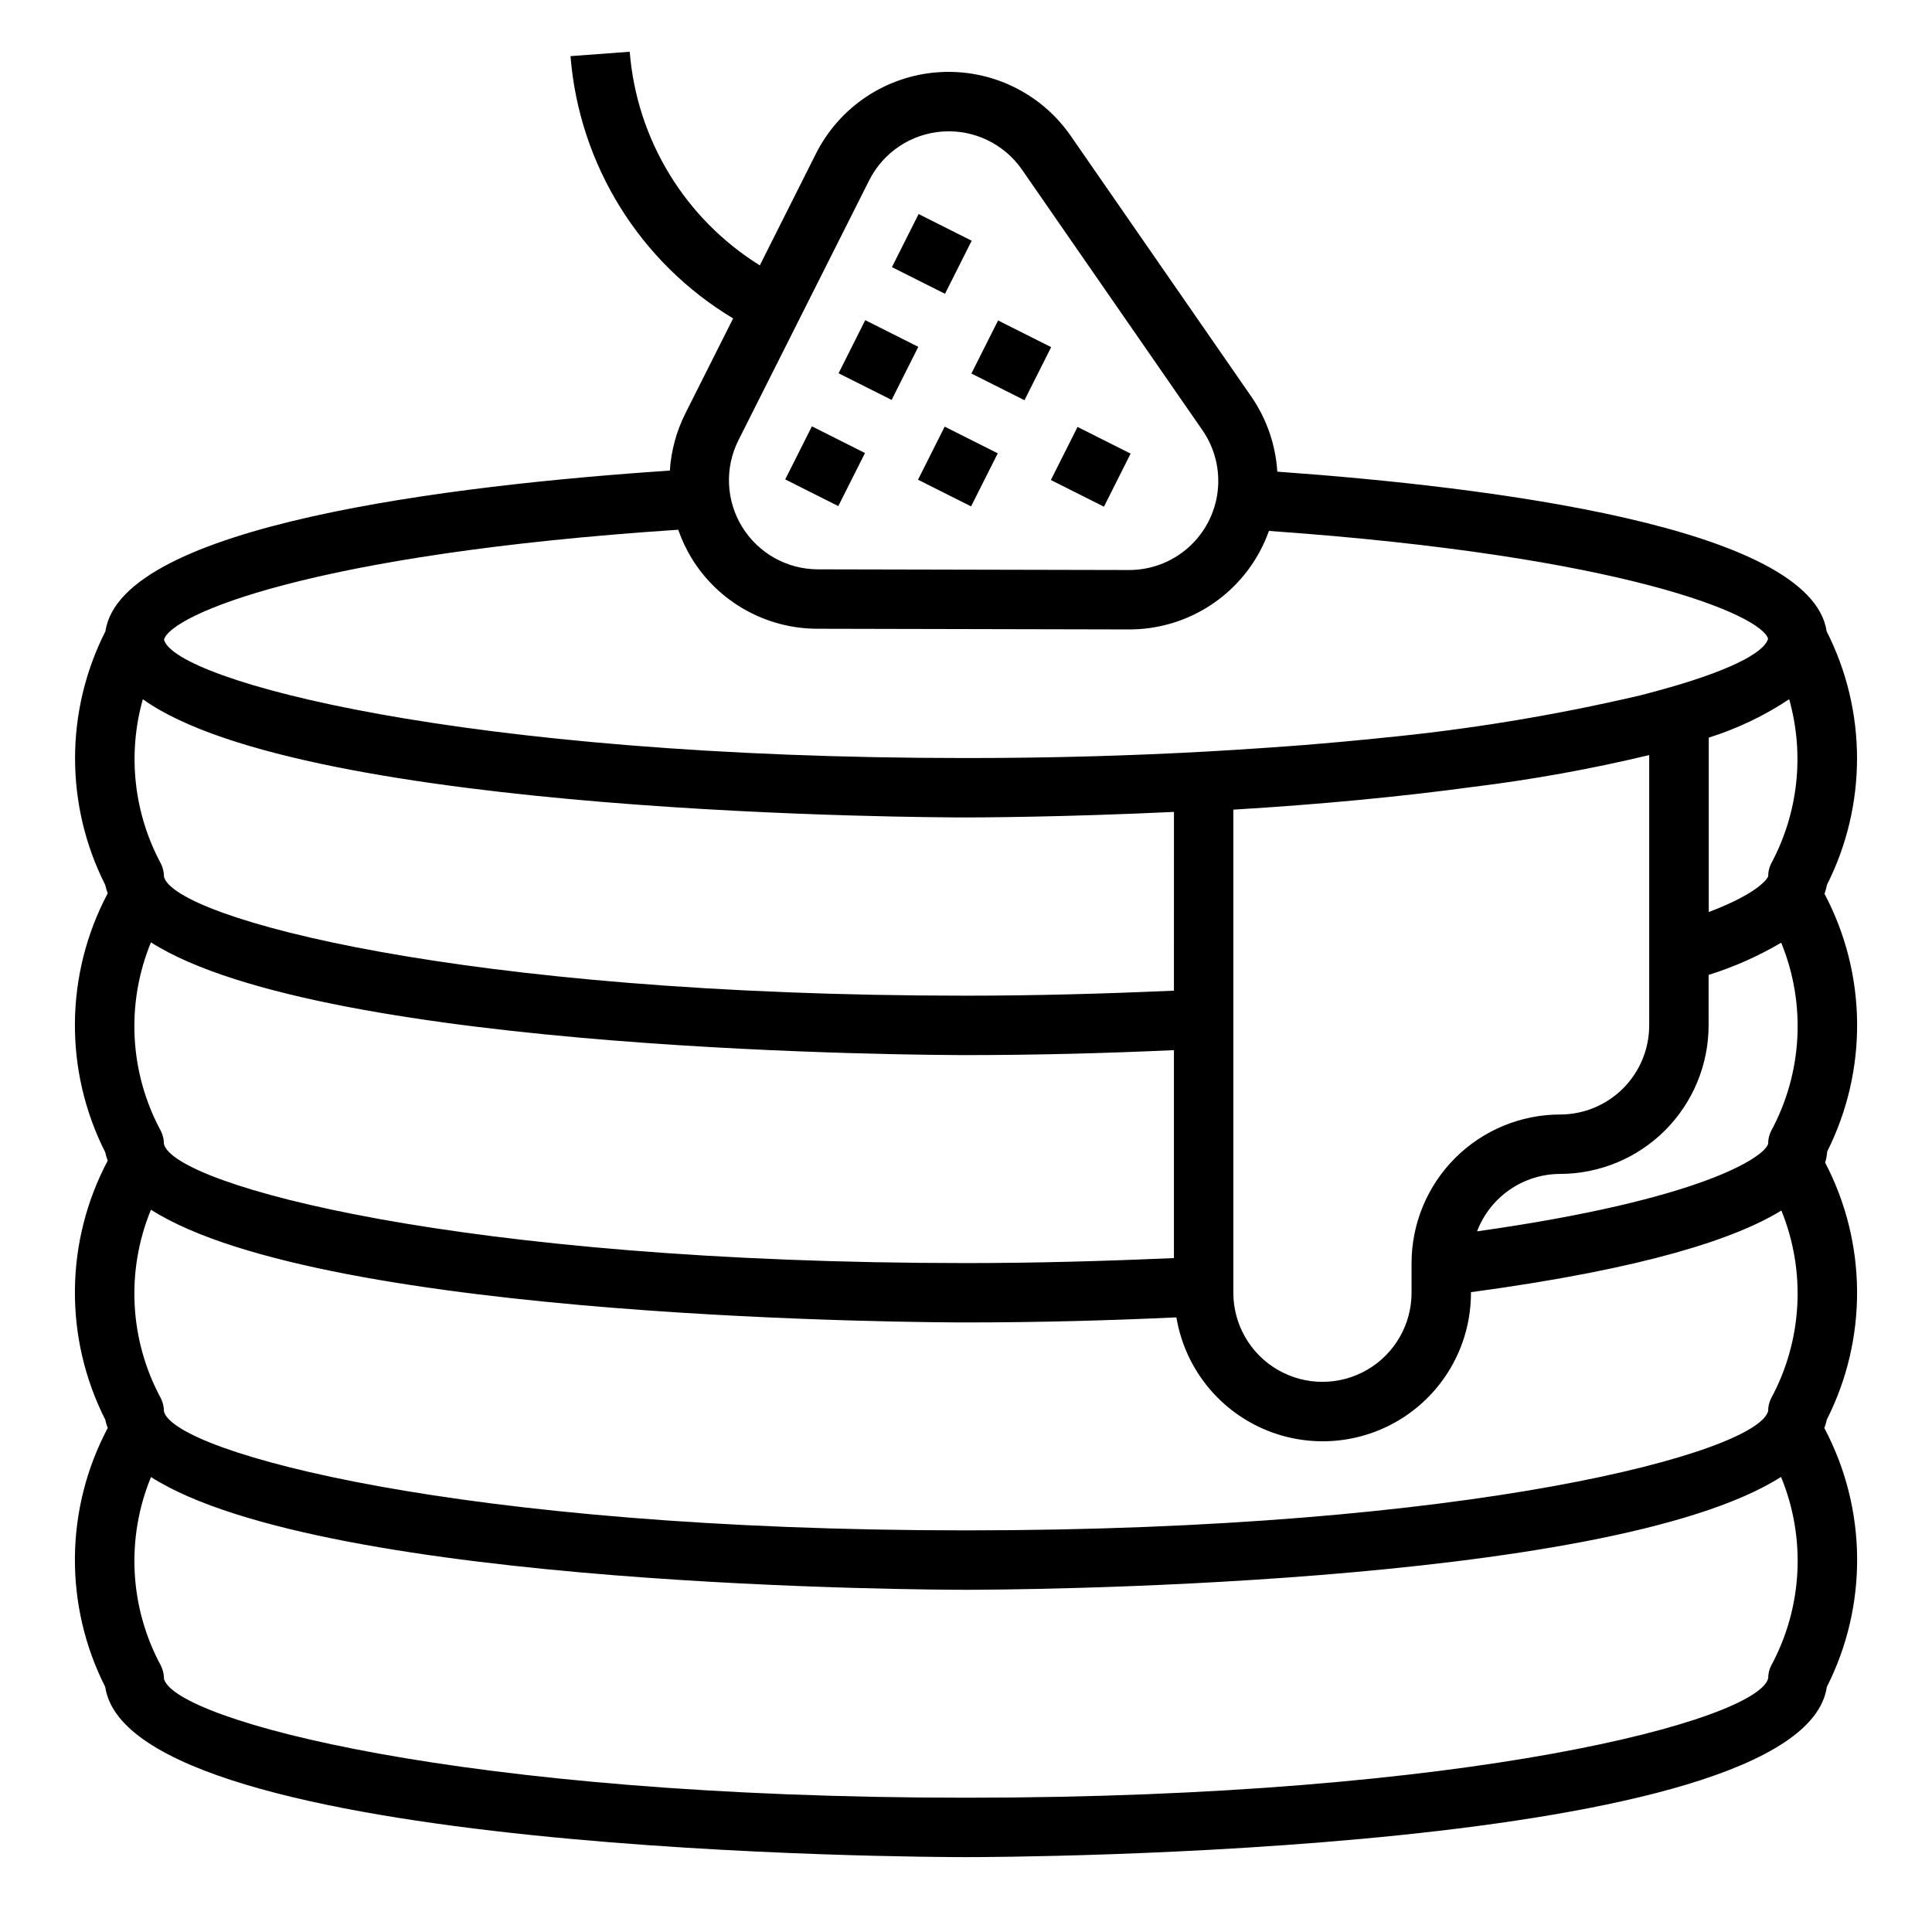 <?xml version="1.0" encoding="UTF-8"?>
<!-- Uploaded to: ICON Repo, www.iconrepo.com, Generator: ICON Repo Mixer Tools -->
<svg fill="#000000" width="800px" height="800px" version="1.1" viewBox="144 144 512 512" xmlns="http://www.w3.org/2000/svg">
 <g>
  <path d="m628.08 311.3c-4.133-27.648-89.191-38.289-145.58-42.305-0.449-7.164-2.852-14.066-6.941-19.965l-47.801-69.02c-7.906-11.426-21.25-17.836-35.109-16.867-13.863 0.969-26.184 9.176-32.422 21.59l-14.871 29.59c-19.824-12.328-32.617-33.34-34.473-56.613l-15.695 1.164c2.293 28.773 18.348 54.664 43.098 69.508l-12.668 25.191h0.004c-2.367 4.723-3.766 9.867-4.109 15.137-57.734 3.871-145.4 14.406-149.57 42.578v0.004c-10.719 21.121-10.738 46.082-0.055 67.219 0.16 0.758 0.383 1.504 0.66 2.227-11.359 21.406-11.605 47-0.66 68.621 0.16 0.758 0.383 1.504 0.66 2.227-11.359 21.41-11.605 47-0.66 68.621 0.16 0.762 0.383 1.504 0.66 2.231-11.359 21.406-11.605 46.996-0.66 68.617 6.582 44.582 218.93 45.102 228.11 45.102s221.53-0.52 228.13-45.09l-0.004-0.004c10.945-21.621 10.699-47.211-0.66-68.617 0.277-0.727 0.5-1.469 0.66-2.231 10.848-21.445 10.684-46.805-0.441-68.109 0.289-0.961 0.473-1.949 0.543-2.949 10.82-21.539 10.555-46.977-0.707-68.281 0.27-0.773 0.48-1.562 0.629-2.363 10.672-21.141 10.645-46.094-0.07-67.211zm-14.711 132.41c-0.531 1.051-0.801 2.215-0.789 3.394-0.93 3.481-17.375 14.793-77.145 23.215 1.699-4.465 4.711-8.309 8.637-11.023 3.93-2.719 8.59-4.18 13.363-4.195 10.438-0.012 20.441-4.164 27.82-11.539 7.379-7.379 11.527-17.387 11.543-27.82v-13.383c6.719-2.094 13.176-4.961 19.238-8.539 6.633 16.188 5.656 34.5-2.668 49.891zm0 70.848c-0.531 1.055-0.801 2.215-0.789 3.394-2.992 11.035-78.609 31.613-212.58 31.613-133.98 0-209.59-20.578-212.55-31.488 0-1.219-0.281-2.426-0.824-3.519-8.332-15.418-9.293-33.766-2.621-49.969 46.238 29.465 208.01 29.871 215.99 29.871 18.895 0 37.574-0.496 55.766-1.34v0.004c2.184 13.098 10.832 24.203 22.992 29.531 12.164 5.328 26.191 4.152 37.301-3.121 11.105-7.277 17.789-19.668 17.766-32.945v-0.148c46.727-6.297 70.336-14.312 82.262-21.641 6.574 16.16 5.578 34.414-2.715 49.758zm-429.36-120.82c46.238 29.465 208.01 29.871 215.99 29.871 18.68 0 37.117-0.488 55.105-1.309v55.105c-17.973 0.789-36.414 1.324-55.105 1.324-133.98-0.016-209.59-20.594-212.55-31.504 0-1.223-0.281-2.426-0.824-3.519-8.332-15.418-9.293-33.766-2.621-49.969zm434.14-64.434c4.113 14.59 2.398 30.203-4.777 43.555-0.531 1.051-0.801 2.215-0.789 3.394 0 0.047-1.574 4.078-15.742 9.445v-46.219c7.547-2.367 14.723-5.793 21.309-10.176zm-37.094 14.797v71.637c0 6.266-2.488 12.27-6.918 16.699-4.426 4.43-10.434 6.918-16.699 6.918-10.434 0.012-20.438 4.164-27.816 11.543s-11.531 17.383-11.543 27.816v7.871c0 8.438-4.5 16.234-11.809 20.453-7.305 4.219-16.309 4.219-23.613 0-7.309-4.219-11.809-12.016-11.809-20.453v-128.02c23.074-1.387 44.484-3.441 63.637-6.047v0.004c15.668-1.93 31.219-4.742 46.57-8.418zm-125.95 62.441c-17.973 0.789-36.414 1.324-55.105 1.324-133.97 0-209.59-20.578-212.54-31.488 0-1.223-0.281-2.426-0.824-3.519-7.18-13.352-8.895-28.965-4.781-43.555 43.109 30.906 210.04 31.328 218.15 31.328 2.852 0 25.324-0.055 55.105-1.465zm-115.41-145.88 34.637-68.848c3.742-7.449 11.133-12.375 19.449-12.957s16.32 3.262 21.066 10.113l47.809 69.031c3.289 4.746 4.723 10.535 4.031 16.27-0.691 5.734-3.457 11.016-7.781 14.848-4.32 3.828-9.895 5.945-15.672 5.941h-0.055l-82.414-0.18h0.004c-8.188-0.008-15.789-4.262-20.082-11.23-4.293-6.973-4.668-15.672-0.992-22.988zm-15.957 23.727c0.914 2.617 2.094 5.133 3.527 7.508 7.113 11.652 19.789 18.75 33.441 18.73l82.422 0.18h0.078-0.004c7.176 0.016 14.219-1.934 20.363-5.641 6.144-3.703 11.156-9.023 14.488-15.379 0.859-1.641 1.602-3.34 2.227-5.086 94.652 6.66 130.57 22.406 132.27 28.578-1.031 3.848-11.074 8.848-29.125 13.738-1.574 0.434-3.148 0.867-4.816 1.281h-0.004c-22.551 5.281-45.43 9.043-68.484 11.258-1.473 0.148-2.945 0.309-4.441 0.449-3.613 0.363-7.367 0.699-11.141 1.023-3.281 0.285-6.574 0.559-9.934 0.789-2.273 0.172-4.621 0.332-6.949 0.488-4.473 0.301-8.973 0.59-13.578 0.844-19.641 1.098-40.922 1.742-64.07 1.742-133.98 0-209.59-20.578-212.55-31.363 1.75-6.539 38.723-22.68 136.28-29.141zm289.64 301.02c-0.531 1.051-0.801 2.215-0.789 3.391-2.992 11.035-78.609 31.613-212.58 31.613-133.98 0-209.59-20.578-212.55-31.488 0-1.219-0.281-2.426-0.824-3.516-8.332-15.422-9.293-33.766-2.621-49.973 46.238 29.465 208.01 29.875 215.99 29.875 7.981 0 169.75-0.41 215.99-29.914 6.684 16.215 5.719 34.578-2.621 50.012z"/>
  <path d="m352.09 271.05 7.074-14.066 14.066 7.074-7.074 14.066z"/>
  <path d="m387.28 271.13 7.07-14.066 14.066 7.07-7.07 14.066z"/>
  <path d="m401.43 242.99 7.07-14.066 14.066 7.07-7.07 14.066z"/>
  <path d="m422.49 271.21 7.07-14.066 14.066 7.07-7.07 14.066z"/>
  <path d="m366.23 242.92 7.066-14.07 14.062 7.062-7.066 14.07z"/>
  <path d="m380.37 214.79 7.07-14.066 14.066 7.07-7.07 14.066z"/>
 </g>
</svg>